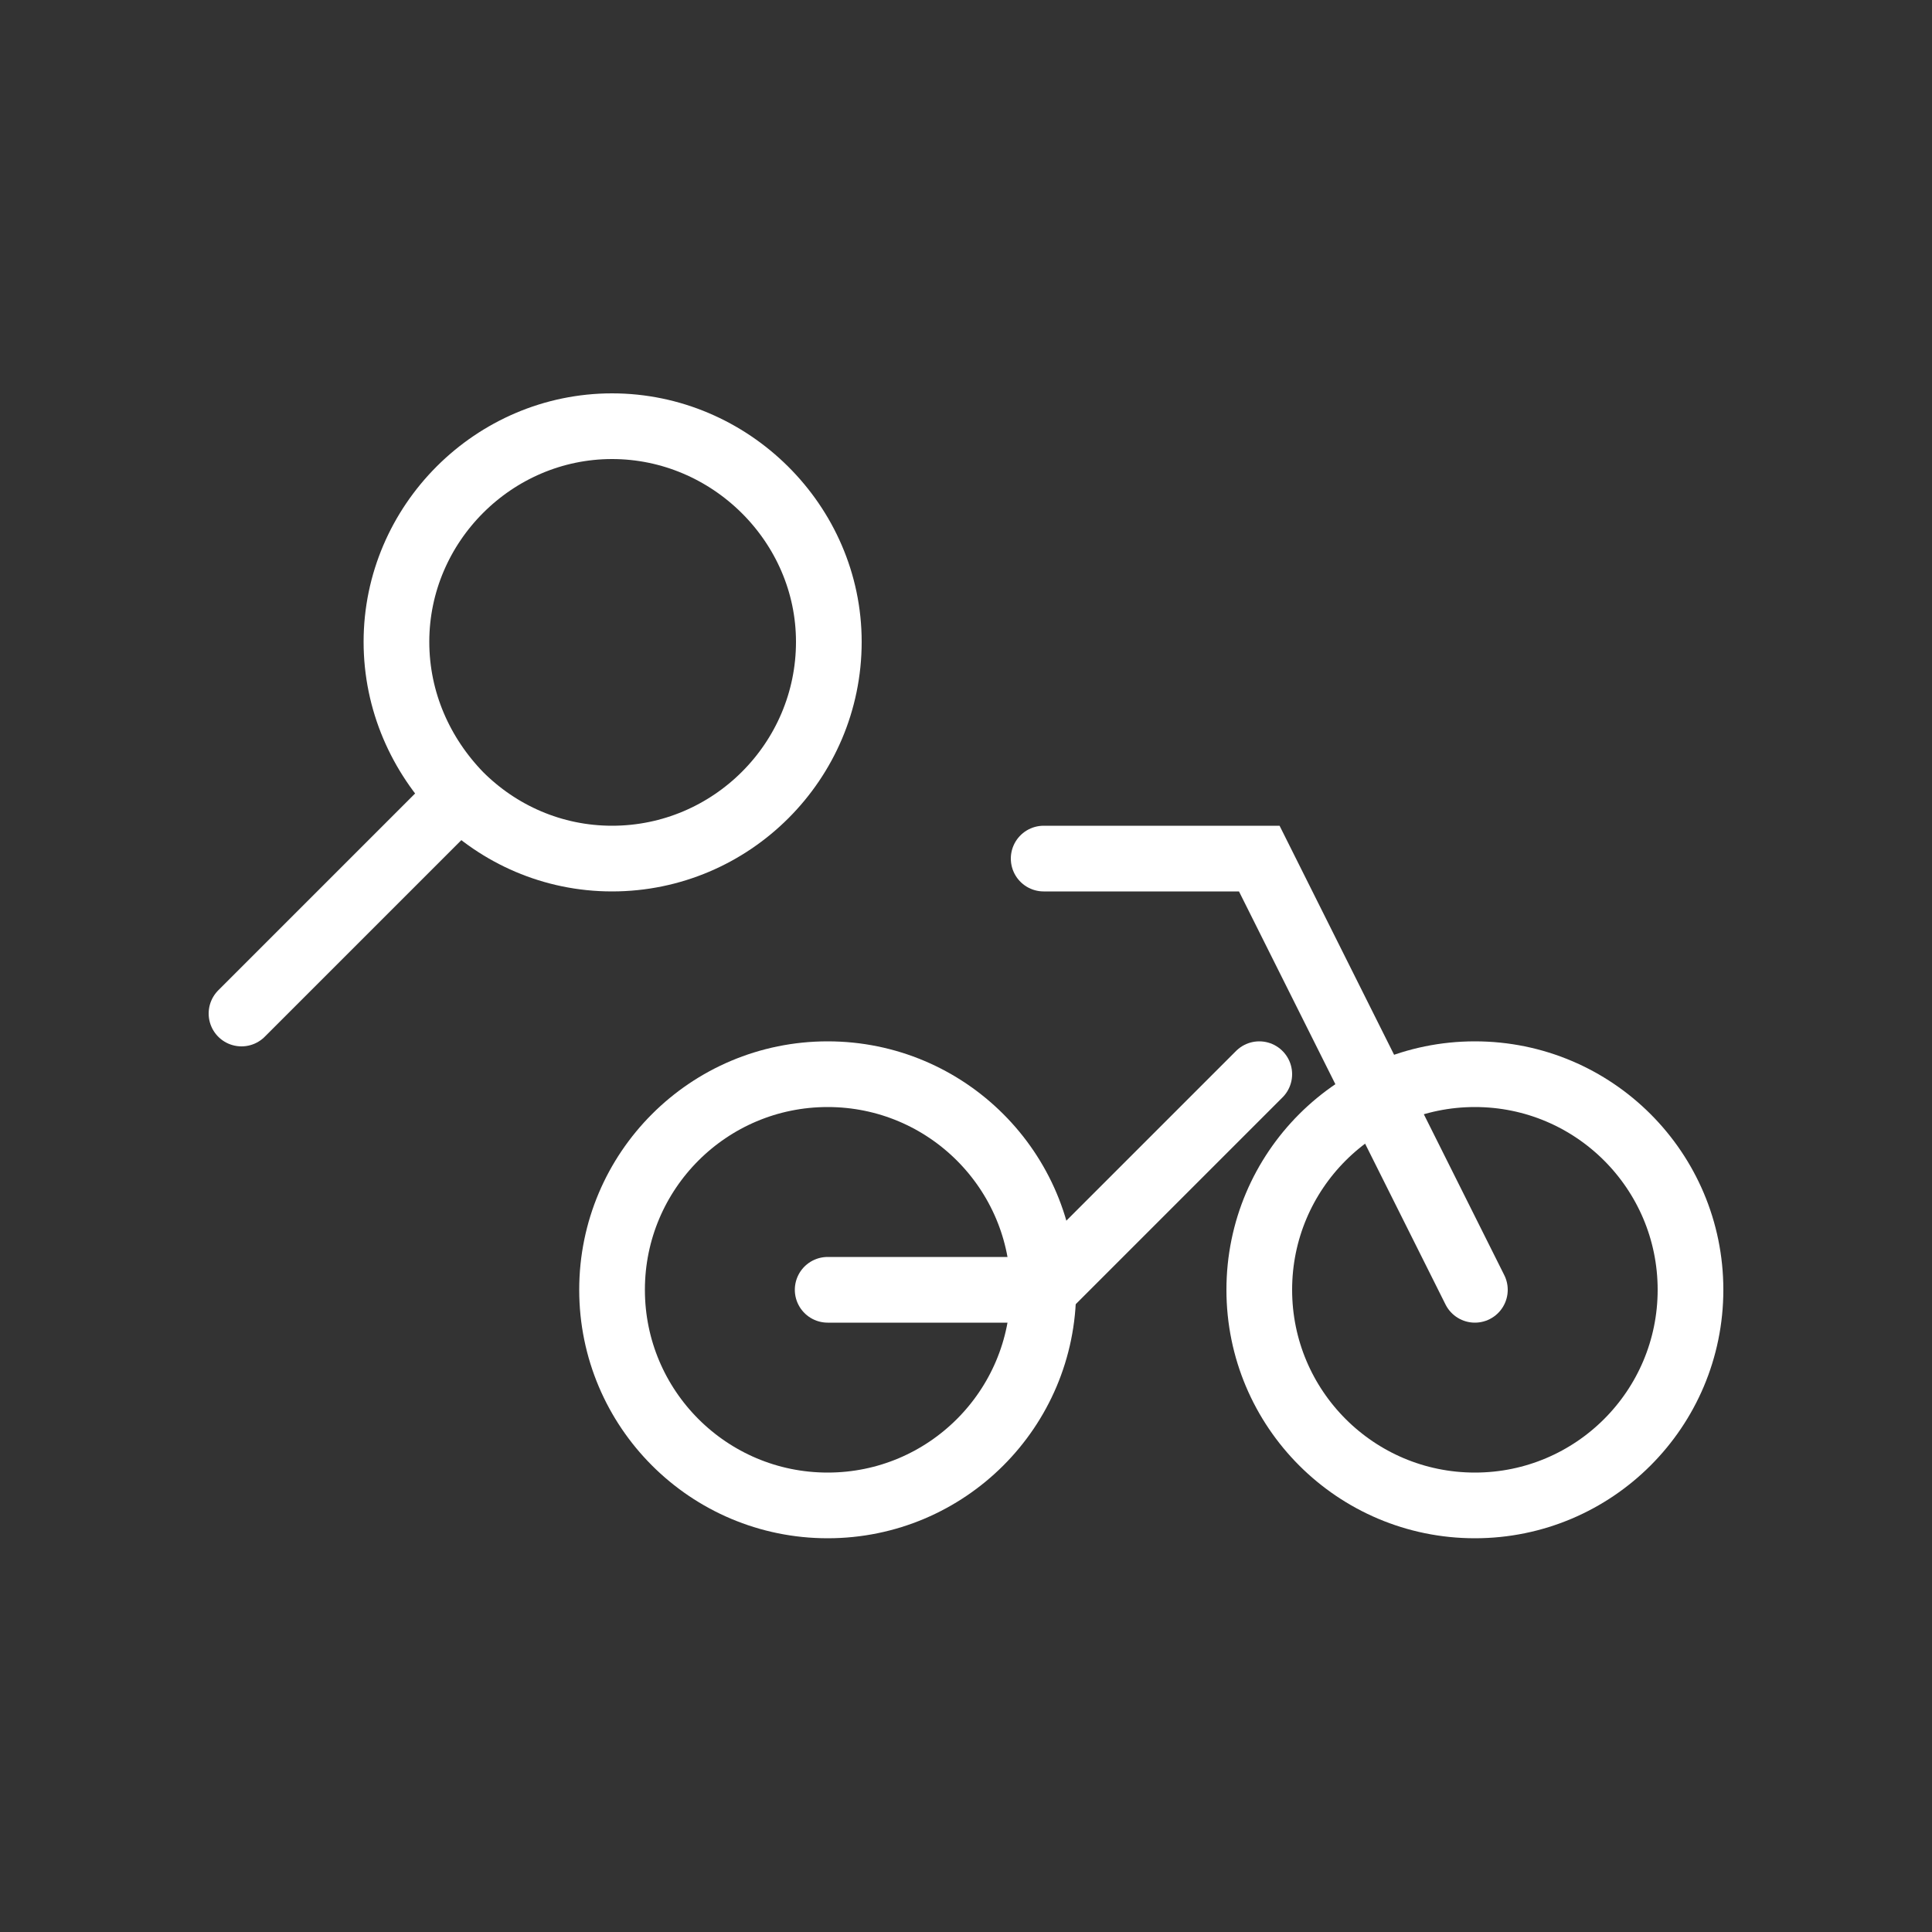 <?xml version="1.0" encoding="UTF-8"?>
<svg xmlns="http://www.w3.org/2000/svg" id="Icons" viewBox="0 0 50 50">
  <rect x="0" y="0" width="50" height="50" fill="#333333" stroke="none"/>
  <defs>
    <style>
      .cls-1 {
        stroke-linejoin: round;
      }

      .cls-1, .cls-2 {
        fill: none;
        stroke: #fff;
        stroke-linecap: round;
        stroke-width: 1.7px;
      }

      .cls-2 {
        stroke-miterlimit: 10;
      }
    </style>
  </defs>
  <g>
    <circle class="cls-2" cx="21.42" cy="33.38" r="5.58"></circle>
    <circle class="cls-2" cx="38.17" cy="33.38" r="5.58"></circle>
    <polyline class="cls-2" points="38.17 33.38 32.59 22.22 27.01 22.22"></polyline>
    <polyline class="cls-2" points="21.42 33.38 27.01 33.38 32.59 27.8"></polyline>
  </g>
  <g>
    <path class="cls-1" d="M21.45,16.61c0,3.09-2.52,5.61-5.61,5.61-1.54,0-2.93-.63-3.94-1.64-1.01-1.04-1.64-2.43-1.64-3.97,0-3.06,2.52-5.58,5.58-5.58s5.61,2.52,5.61,5.58Z"></path>
    <line class="cls-1" x1="6.25" y1="26.23" x2="11.83" y2="20.65"></line>
  </g>
</svg>
